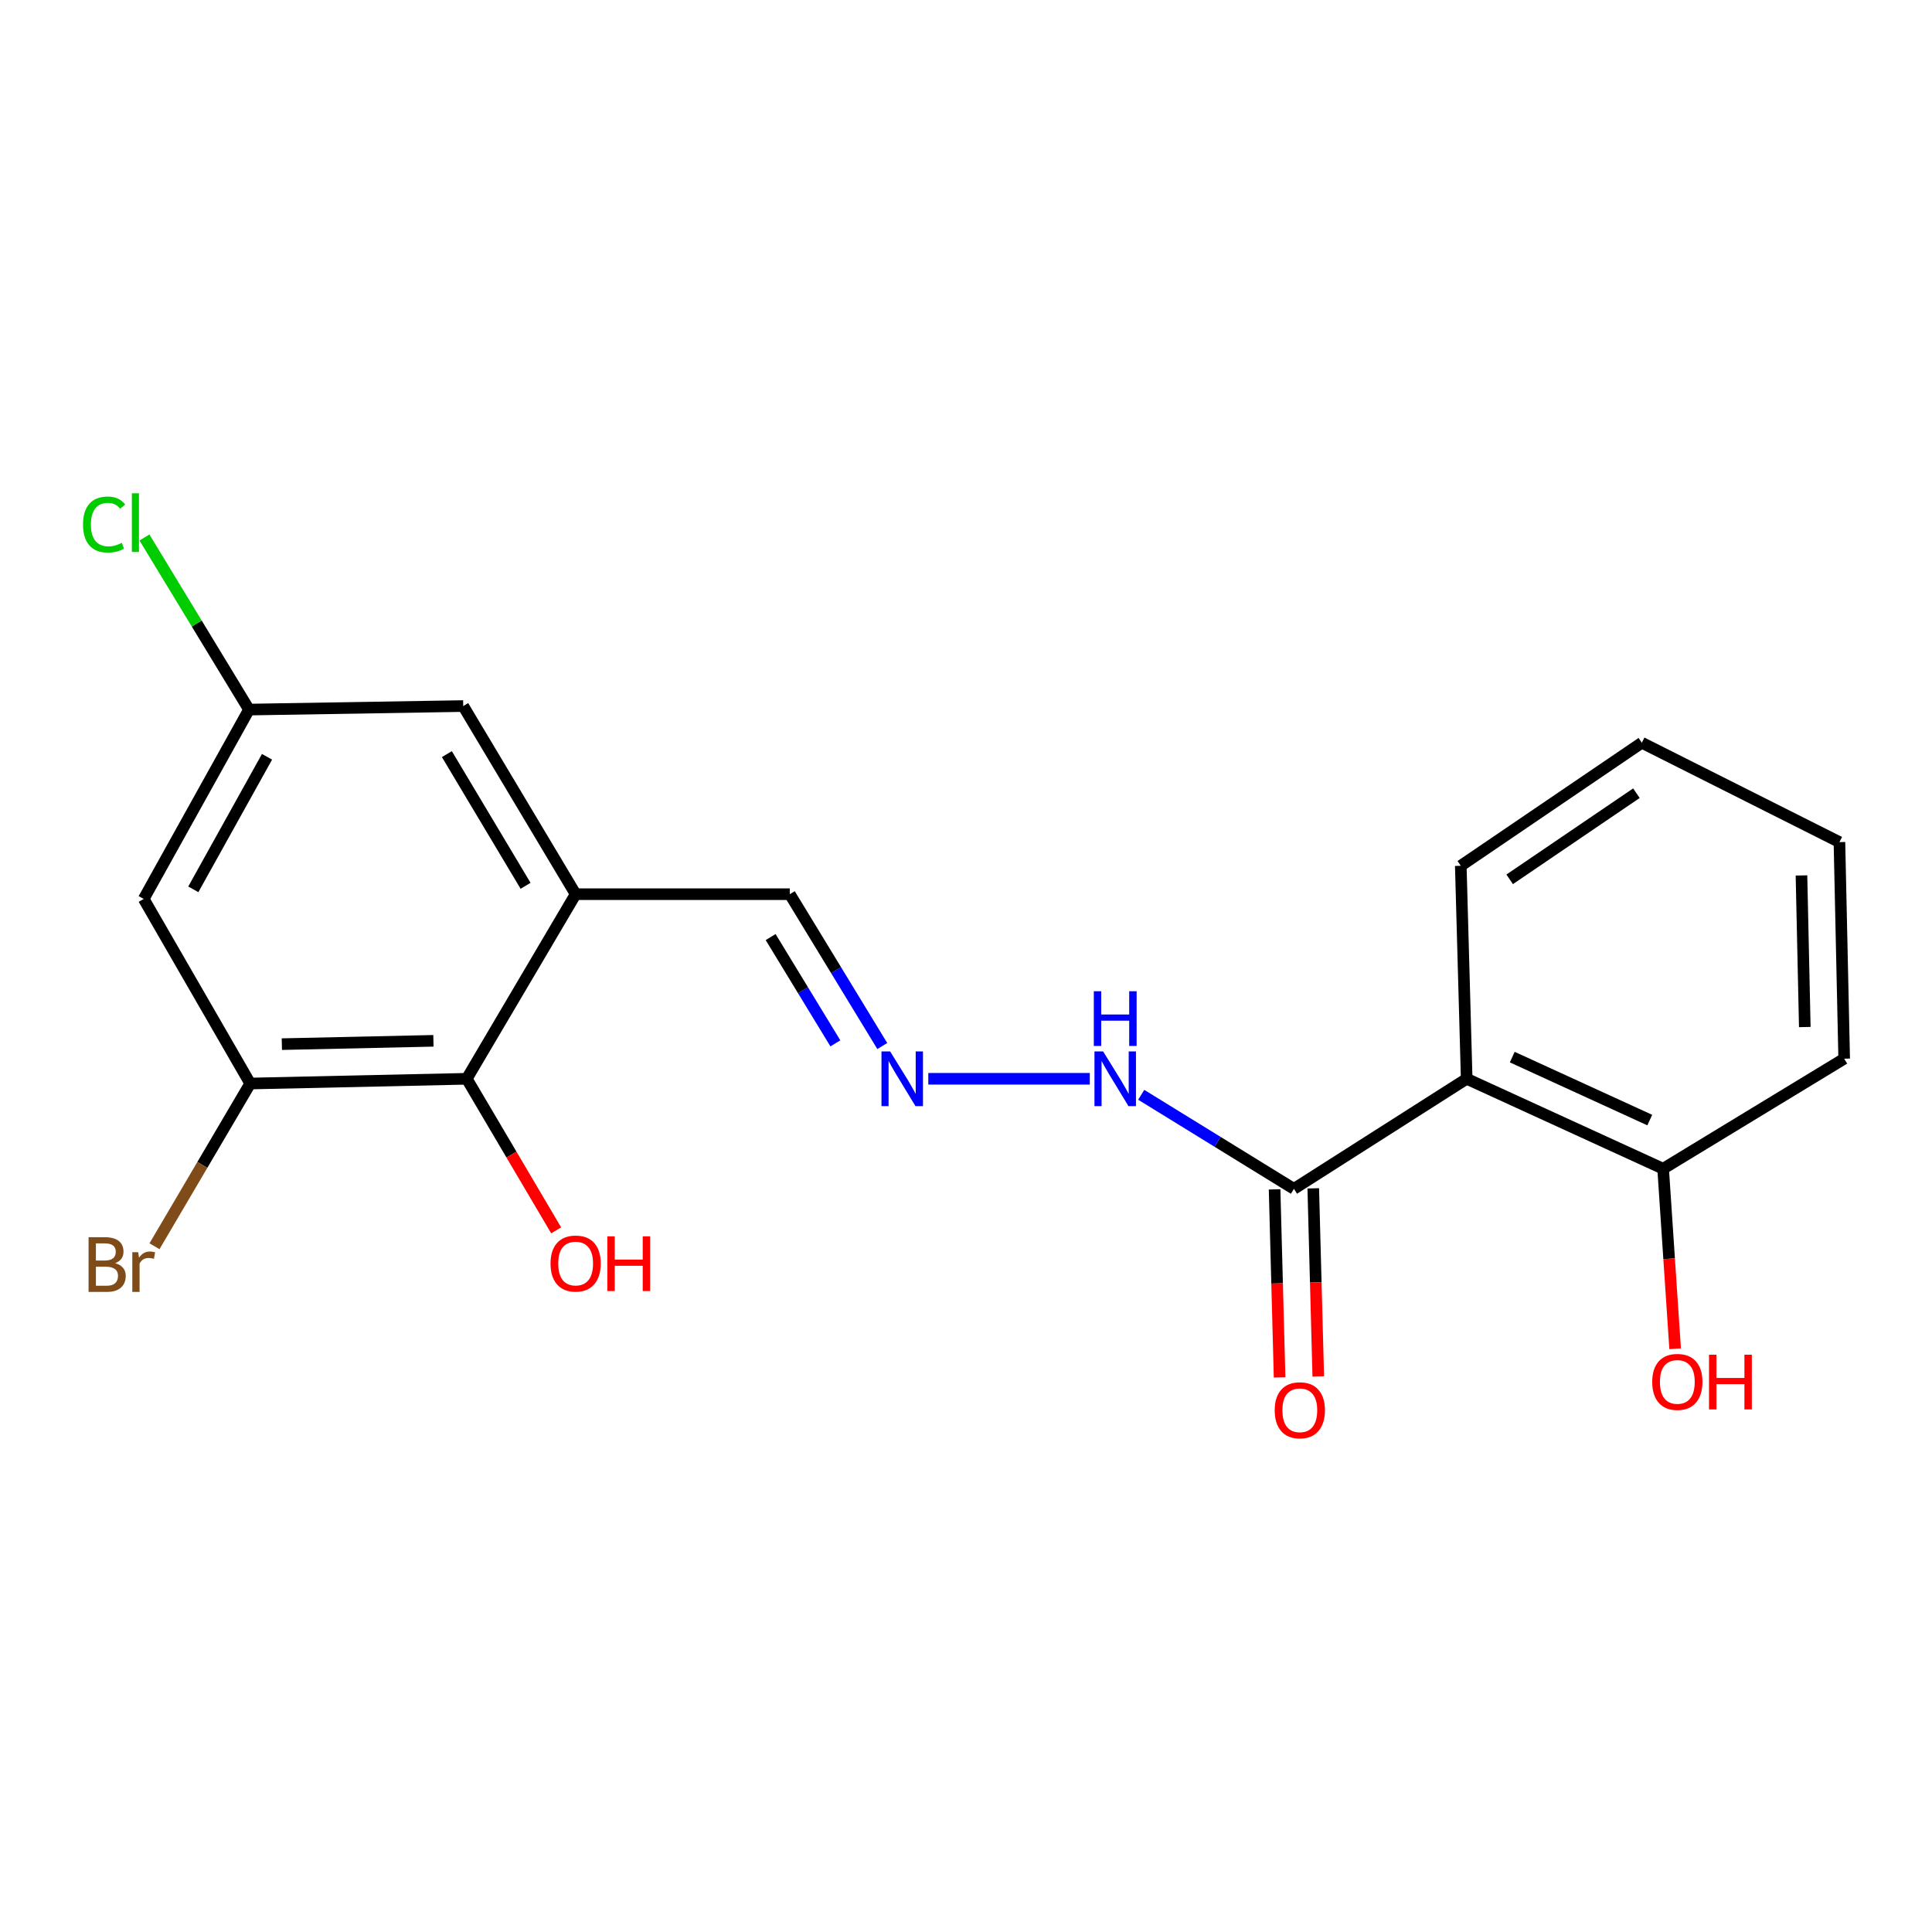 <?xml version='1.0' encoding='iso-8859-1'?>
<svg version='1.1' baseProfile='full'
              xmlns='http://www.w3.org/2000/svg'
                      xmlns:rdkit='http://www.rdkit.org/xml'
                      xmlns:xlink='http://www.w3.org/1999/xlink'
                  xml:space='preserve'
width='1000px' height='1000px' viewBox='0 0 1000 1000'>
<!-- END OF HEADER -->
<rect style='opacity:1.0;fill:#FFFFFF;stroke:none' width='1000' height='1000' x='0' y='0'> </rect>
<path class='bond-1' d='M 759.154,558.376 L 669.735,615.35' style='fill:none;fill-rule:evenodd;stroke:#000000;stroke-width:6px;stroke-linecap:butt;stroke-linejoin:miter;stroke-opacity:1' />
<path class='bond-8' d='M 759.154,558.376 L 860.832,604.938' style='fill:none;fill-rule:evenodd;stroke:#000000;stroke-width:6px;stroke-linecap:butt;stroke-linejoin:miter;stroke-opacity:1' />
<path class='bond-8' d='M 782.742,547.157 L 853.917,579.75' style='fill:none;fill-rule:evenodd;stroke:#000000;stroke-width:6px;stroke-linecap:butt;stroke-linejoin:miter;stroke-opacity:1' />
<path class='bond-16' d='M 759.154,558.376 L 756.096,448.134' style='fill:none;fill-rule:evenodd;stroke:#000000;stroke-width:6px;stroke-linecap:butt;stroke-linejoin:miter;stroke-opacity:1' />
<path class='bond-0' d='M 297.951,462.828 L 408.805,462.828' style='fill:none;fill-rule:evenodd;stroke:#000000;stroke-width:6px;stroke-linecap:butt;stroke-linejoin:miter;stroke-opacity:1' />
<path class='bond-3' d='M 297.951,462.828 L 241.59,558.376' style='fill:none;fill-rule:evenodd;stroke:#000000;stroke-width:6px;stroke-linecap:butt;stroke-linejoin:miter;stroke-opacity:1' />
<path class='bond-6' d='M 297.951,462.828 L 239.765,365.455' style='fill:none;fill-rule:evenodd;stroke:#000000;stroke-width:6px;stroke-linecap:butt;stroke-linejoin:miter;stroke-opacity:1' />
<path class='bond-6' d='M 272.036,458.492 L 231.306,390.331' style='fill:none;fill-rule:evenodd;stroke:#000000;stroke-width:6px;stroke-linecap:butt;stroke-linejoin:miter;stroke-opacity:1' />
<path class='bond-9' d='M 669.735,615.35 L 630.212,591.007' style='fill:none;fill-rule:evenodd;stroke:#000000;stroke-width:6px;stroke-linecap:butt;stroke-linejoin:miter;stroke-opacity:1' />
<path class='bond-9' d='M 630.212,591.007 L 590.69,566.664' style='fill:none;fill-rule:evenodd;stroke:#0000FF;stroke-width:6px;stroke-linecap:butt;stroke-linejoin:miter;stroke-opacity:1' />
<path class='bond-11' d='M 659.727,615.616 L 661.023,664.287' style='fill:none;fill-rule:evenodd;stroke:#000000;stroke-width:6px;stroke-linecap:butt;stroke-linejoin:miter;stroke-opacity:1' />
<path class='bond-11' d='M 661.023,664.287 L 662.318,712.957' style='fill:none;fill-rule:evenodd;stroke:#FF0000;stroke-width:6px;stroke-linecap:butt;stroke-linejoin:miter;stroke-opacity:1' />
<path class='bond-11' d='M 679.742,615.083 L 681.037,663.754' style='fill:none;fill-rule:evenodd;stroke:#000000;stroke-width:6px;stroke-linecap:butt;stroke-linejoin:miter;stroke-opacity:1' />
<path class='bond-11' d='M 681.037,663.754 L 682.333,712.424' style='fill:none;fill-rule:evenodd;stroke:#FF0000;stroke-width:6px;stroke-linecap:butt;stroke-linejoin:miter;stroke-opacity:1' />
<path class='bond-2' d='M 129.512,560.835 L 241.59,558.376' style='fill:none;fill-rule:evenodd;stroke:#000000;stroke-width:6px;stroke-linecap:butt;stroke-linejoin:miter;stroke-opacity:1' />
<path class='bond-2' d='M 145.884,540.449 L 224.339,538.728' style='fill:none;fill-rule:evenodd;stroke:#000000;stroke-width:6px;stroke-linecap:butt;stroke-linejoin:miter;stroke-opacity:1' />
<path class='bond-12' d='M 129.512,560.835 L 104.736,602.947' style='fill:none;fill-rule:evenodd;stroke:#000000;stroke-width:6px;stroke-linecap:butt;stroke-linejoin:miter;stroke-opacity:1' />
<path class='bond-12' d='M 104.736,602.947 L 79.961,645.059' style='fill:none;fill-rule:evenodd;stroke:#7F4C19;stroke-width:6px;stroke-linecap:butt;stroke-linejoin:miter;stroke-opacity:1' />
<path class='bond-21' d='M 129.512,560.835 L 74.385,465.286' style='fill:none;fill-rule:evenodd;stroke:#000000;stroke-width:6px;stroke-linecap:butt;stroke-linejoin:miter;stroke-opacity:1' />
<path class='bond-13' d='M 241.59,558.376 L 264.729,597.604' style='fill:none;fill-rule:evenodd;stroke:#000000;stroke-width:6px;stroke-linecap:butt;stroke-linejoin:miter;stroke-opacity:1' />
<path class='bond-13' d='M 264.729,597.604 L 287.868,636.832' style='fill:none;fill-rule:evenodd;stroke:#FF0000;stroke-width:6px;stroke-linecap:butt;stroke-linejoin:miter;stroke-opacity:1' />
<path class='bond-4' d='M 74.385,465.286 L 128.889,367.279' style='fill:none;fill-rule:evenodd;stroke:#000000;stroke-width:6px;stroke-linecap:butt;stroke-linejoin:miter;stroke-opacity:1' />
<path class='bond-4' d='M 100.059,460.316 L 138.211,391.711' style='fill:none;fill-rule:evenodd;stroke:#000000;stroke-width:6px;stroke-linecap:butt;stroke-linejoin:miter;stroke-opacity:1' />
<path class='bond-5' d='M 480.487,558.376 L 564.075,558.376' style='fill:none;fill-rule:evenodd;stroke:#0000FF;stroke-width:6px;stroke-linecap:butt;stroke-linejoin:miter;stroke-opacity:1' />
<path class='bond-10' d='M 456.665,541.42 L 432.735,502.124' style='fill:none;fill-rule:evenodd;stroke:#0000FF;stroke-width:6px;stroke-linecap:butt;stroke-linejoin:miter;stroke-opacity:1' />
<path class='bond-10' d='M 432.735,502.124 L 408.805,462.828' style='fill:none;fill-rule:evenodd;stroke:#000000;stroke-width:6px;stroke-linecap:butt;stroke-linejoin:miter;stroke-opacity:1' />
<path class='bond-10' d='M 432.386,540.045 L 415.635,512.537' style='fill:none;fill-rule:evenodd;stroke:#0000FF;stroke-width:6px;stroke-linecap:butt;stroke-linejoin:miter;stroke-opacity:1' />
<path class='bond-10' d='M 415.635,512.537 L 398.884,485.03' style='fill:none;fill-rule:evenodd;stroke:#000000;stroke-width:6px;stroke-linecap:butt;stroke-linejoin:miter;stroke-opacity:1' />
<path class='bond-7' d='M 239.765,365.455 L 128.889,367.279' style='fill:none;fill-rule:evenodd;stroke:#000000;stroke-width:6px;stroke-linecap:butt;stroke-linejoin:miter;stroke-opacity:1' />
<path class='bond-14' d='M 128.889,367.279 L 101.826,322.737' style='fill:none;fill-rule:evenodd;stroke:#000000;stroke-width:6px;stroke-linecap:butt;stroke-linejoin:miter;stroke-opacity:1' />
<path class='bond-14' d='M 101.826,322.737 L 74.762,278.194' style='fill:none;fill-rule:evenodd;stroke:#00CC00;stroke-width:6px;stroke-linecap:butt;stroke-linejoin:miter;stroke-opacity:1' />
<path class='bond-15' d='M 860.832,604.938 L 863.939,651.524' style='fill:none;fill-rule:evenodd;stroke:#000000;stroke-width:6px;stroke-linecap:butt;stroke-linejoin:miter;stroke-opacity:1' />
<path class='bond-15' d='M 863.939,651.524 L 867.045,698.11' style='fill:none;fill-rule:evenodd;stroke:#FF0000;stroke-width:6px;stroke-linecap:butt;stroke-linejoin:miter;stroke-opacity:1' />
<path class='bond-17' d='M 860.832,604.938 L 954.545,547.976' style='fill:none;fill-rule:evenodd;stroke:#000000;stroke-width:6px;stroke-linecap:butt;stroke-linejoin:miter;stroke-opacity:1' />
<path class='bond-18' d='M 756.096,448.134 L 849.809,384.442' style='fill:none;fill-rule:evenodd;stroke:#000000;stroke-width:6px;stroke-linecap:butt;stroke-linejoin:miter;stroke-opacity:1' />
<path class='bond-18' d='M 781.407,455.14 L 847.006,410.555' style='fill:none;fill-rule:evenodd;stroke:#000000;stroke-width:6px;stroke-linecap:butt;stroke-linejoin:miter;stroke-opacity:1' />
<path class='bond-20' d='M 954.545,547.976 L 952.087,435.876' style='fill:none;fill-rule:evenodd;stroke:#000000;stroke-width:6px;stroke-linecap:butt;stroke-linejoin:miter;stroke-opacity:1' />
<path class='bond-20' d='M 934.16,531.6 L 932.439,453.13' style='fill:none;fill-rule:evenodd;stroke:#000000;stroke-width:6px;stroke-linecap:butt;stroke-linejoin:miter;stroke-opacity:1' />
<path class='bond-19' d='M 849.809,384.442 L 952.087,435.876' style='fill:none;fill-rule:evenodd;stroke:#000000;stroke-width:6px;stroke-linecap:butt;stroke-linejoin:miter;stroke-opacity:1' />
<path  class='atom-6' d='M 460.731 544.216
L 470.011 559.216
Q 470.931 560.696, 472.411 563.376
Q 473.891 566.056, 473.971 566.216
L 473.971 544.216
L 477.731 544.216
L 477.731 572.536
L 473.851 572.536
L 463.891 556.136
Q 462.731 554.216, 461.491 552.016
Q 460.291 549.816, 459.931 549.136
L 459.931 572.536
L 456.251 572.536
L 456.251 544.216
L 460.731 544.216
' fill='#0000FF'/>
<path  class='atom-10' d='M 570.974 544.216
L 580.254 559.216
Q 581.174 560.696, 582.654 563.376
Q 584.134 566.056, 584.214 566.216
L 584.214 544.216
L 587.974 544.216
L 587.974 572.536
L 584.094 572.536
L 574.134 556.136
Q 572.974 554.216, 571.734 552.016
Q 570.534 549.816, 570.174 549.136
L 570.174 572.536
L 566.494 572.536
L 566.494 544.216
L 570.974 544.216
' fill='#0000FF'/>
<path  class='atom-10' d='M 566.154 513.064
L 569.994 513.064
L 569.994 525.104
L 584.474 525.104
L 584.474 513.064
L 588.314 513.064
L 588.314 541.384
L 584.474 541.384
L 584.474 528.304
L 569.994 528.304
L 569.994 541.384
L 566.154 541.384
L 566.154 513.064
' fill='#0000FF'/>
<path  class='atom-12' d='M 659.782 729.955
Q 659.782 723.155, 663.142 719.355
Q 666.502 715.555, 672.782 715.555
Q 679.062 715.555, 682.422 719.355
Q 685.782 723.155, 685.782 729.955
Q 685.782 736.835, 682.382 740.755
Q 678.982 744.635, 672.782 744.635
Q 666.542 744.635, 663.142 740.755
Q 659.782 736.875, 659.782 729.955
M 672.782 741.435
Q 677.102 741.435, 679.422 738.555
Q 681.782 735.635, 681.782 729.955
Q 681.782 724.395, 679.422 721.595
Q 677.102 718.755, 672.782 718.755
Q 668.462 718.755, 666.102 721.555
Q 663.782 724.355, 663.782 729.955
Q 663.782 735.675, 666.102 738.555
Q 668.462 741.435, 672.782 741.435
' fill='#FF0000'/>
<path  class='atom-13' d='M 59.605 653.817
Q 62.325 654.577, 63.685 656.257
Q 65.085 657.897, 65.085 660.337
Q 65.085 664.257, 62.565 666.497
Q 60.085 668.697, 55.365 668.697
L 45.845 668.697
L 45.845 640.377
L 54.205 640.377
Q 59.045 640.377, 61.485 642.337
Q 63.925 644.297, 63.925 647.897
Q 63.925 652.177, 59.605 653.817
M 49.645 643.577
L 49.645 652.457
L 54.205 652.457
Q 57.005 652.457, 58.445 651.337
Q 59.925 650.177, 59.925 647.897
Q 59.925 643.577, 54.205 643.577
L 49.645 643.577
M 55.365 665.497
Q 58.125 665.497, 59.605 664.177
Q 61.085 662.857, 61.085 660.337
Q 61.085 658.017, 59.445 656.857
Q 57.845 655.657, 54.765 655.657
L 49.645 655.657
L 49.645 665.497
L 55.365 665.497
' fill='#7F4C19'/>
<path  class='atom-13' d='M 71.525 648.137
L 71.965 650.977
Q 74.125 647.777, 77.645 647.777
Q 78.765 647.777, 80.285 648.177
L 79.685 651.537
Q 77.965 651.137, 77.005 651.137
Q 75.325 651.137, 74.205 651.817
Q 73.125 652.457, 72.245 654.017
L 72.245 668.697
L 68.485 668.697
L 68.485 648.137
L 71.525 648.137
' fill='#7F4C19'/>
<path  class='atom-14' d='M 284.951 654.005
Q 284.951 647.205, 288.311 643.405
Q 291.671 639.605, 297.951 639.605
Q 304.231 639.605, 307.591 643.405
Q 310.951 647.205, 310.951 654.005
Q 310.951 660.885, 307.551 664.805
Q 304.151 668.685, 297.951 668.685
Q 291.711 668.685, 288.311 664.805
Q 284.951 660.925, 284.951 654.005
M 297.951 665.485
Q 302.271 665.485, 304.591 662.605
Q 306.951 659.685, 306.951 654.005
Q 306.951 648.445, 304.591 645.645
Q 302.271 642.805, 297.951 642.805
Q 293.631 642.805, 291.271 645.605
Q 288.951 648.405, 288.951 654.005
Q 288.951 659.725, 291.271 662.605
Q 293.631 665.485, 297.951 665.485
' fill='#FF0000'/>
<path  class='atom-14' d='M 314.351 639.925
L 318.191 639.925
L 318.191 651.965
L 332.671 651.965
L 332.671 639.925
L 336.511 639.925
L 336.511 668.245
L 332.671 668.245
L 332.671 655.165
L 318.191 655.165
L 318.191 668.245
L 314.351 668.245
L 314.351 639.925
' fill='#FF0000'/>
<path  class='atom-15' d='M 42.971 271.487
Q 42.971 264.447, 46.251 260.767
Q 49.571 257.047, 55.851 257.047
Q 61.691 257.047, 64.811 261.167
L 62.171 263.327
Q 59.891 260.327, 55.851 260.327
Q 51.571 260.327, 49.291 263.207
Q 47.051 266.047, 47.051 271.487
Q 47.051 277.087, 49.371 279.967
Q 51.731 282.847, 56.291 282.847
Q 59.411 282.847, 63.051 280.967
L 64.171 283.967
Q 62.691 284.927, 60.451 285.487
Q 58.211 286.047, 55.731 286.047
Q 49.571 286.047, 46.251 282.287
Q 42.971 278.527, 42.971 271.487
' fill='#00CC00'/>
<path  class='atom-15' d='M 68.251 255.327
L 71.931 255.327
L 71.931 285.687
L 68.251 285.687
L 68.251 255.327
' fill='#00CC00'/>
<path  class='atom-16' d='M 855.185 715.272
Q 855.185 708.472, 858.545 704.672
Q 861.905 700.872, 868.185 700.872
Q 874.465 700.872, 877.825 704.672
Q 881.185 708.472, 881.185 715.272
Q 881.185 722.152, 877.785 726.072
Q 874.385 729.952, 868.185 729.952
Q 861.945 729.952, 858.545 726.072
Q 855.185 722.192, 855.185 715.272
M 868.185 726.752
Q 872.505 726.752, 874.825 723.872
Q 877.185 720.952, 877.185 715.272
Q 877.185 709.712, 874.825 706.912
Q 872.505 704.072, 868.185 704.072
Q 863.865 704.072, 861.505 706.872
Q 859.185 709.672, 859.185 715.272
Q 859.185 720.992, 861.505 723.872
Q 863.865 726.752, 868.185 726.752
' fill='#FF0000'/>
<path  class='atom-16' d='M 884.585 701.192
L 888.425 701.192
L 888.425 713.232
L 902.905 713.232
L 902.905 701.192
L 906.745 701.192
L 906.745 729.512
L 902.905 729.512
L 902.905 716.432
L 888.425 716.432
L 888.425 729.512
L 884.585 729.512
L 884.585 701.192
' fill='#FF0000'/>
</svg>
